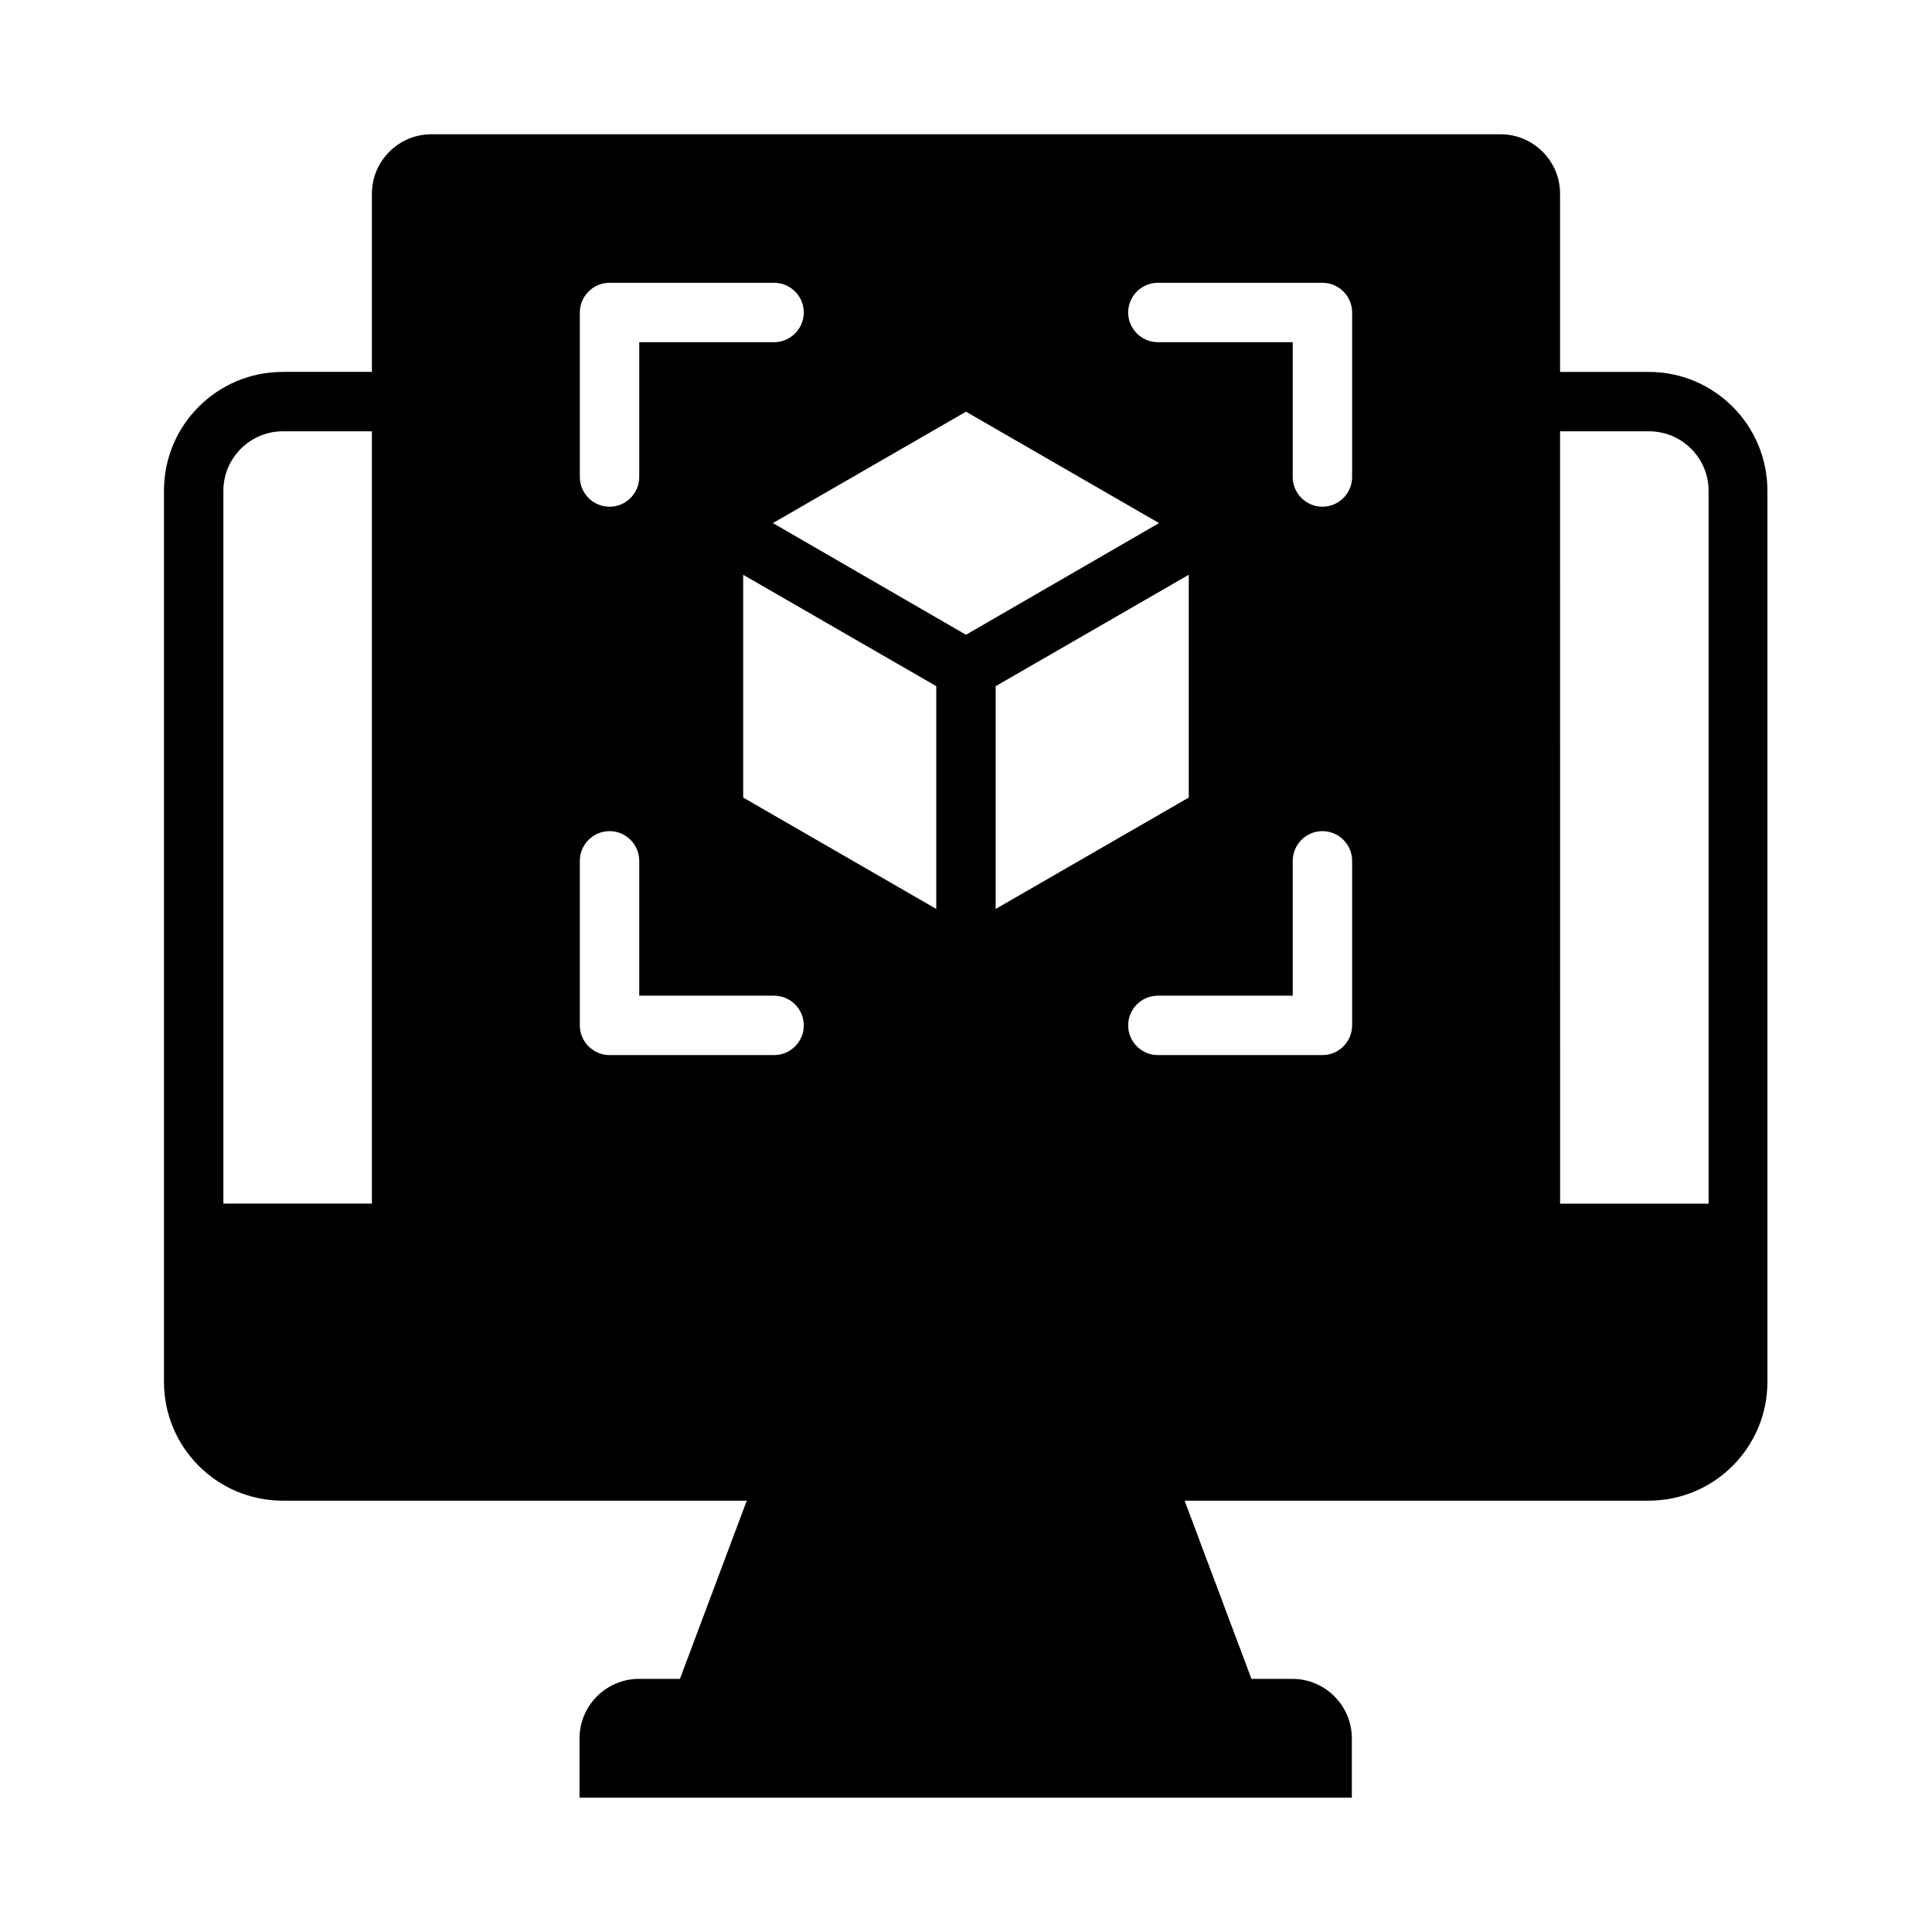 <?xml version="1.0" encoding="UTF-8"?>
<!-- Uploaded to: SVG Repo, www.svgrepo.com, Generator: SVG Repo Mixer Tools -->
<svg fill="#000000" width="800px" height="800px" version="1.1" viewBox="144 144 512 512" xmlns="http://www.w3.org/2000/svg">
 <path d="m581.05 242.56h-23.617v-47.234c0-8.66-7.086-15.742-15.742-15.742h-283.39c-8.66 0-15.742 7.086-15.742 15.742v47.23h-23.617c-17.398 0-31.488 14.09-31.488 31.488v236.16c0 17.398 14.09 31.488 31.488 31.488h122.96l-17.711 47.23h-10.863c-8.66 0-15.742 7.086-15.742 15.742v15.742h204.67v-15.742c0-8.66-7.086-15.742-15.742-15.742h-10.863l-17.711-47.23h122.96c17.398 0 31.488-14.09 31.488-31.488l-0.004-236.16c0-17.398-14.09-31.488-31.488-31.488zm-188.93 142.32-51.168-29.52v-59.039l51.168 29.52zm66.914-29.52-51.168 29.52v-59.039l51.168-29.52zm27.551 52.508v-35.738c0-4.328 3.543-7.871 7.871-7.871 4.328 0 7.871 3.543 7.871 7.871v43.609c0 4.328-3.543 7.871-7.871 7.871h-43.609c-4.328 0-7.871-3.543-7.871-7.871 0-4.328 3.543-7.871 7.871-7.871zm-35.738-188.93h43.609c4.328 0 7.871 3.543 7.871 7.871v43.609c0 4.328-3.543 7.871-7.871 7.871-4.328 0-7.871-3.543-7.871-7.871v-35.738h-35.738c-4.328 0-7.871-3.543-7.871-7.871s3.543-7.871 7.871-7.871zm0.316 63.684-51.168 29.598-51.168-29.598 51.168-29.52zm-153.5-55.812c0-4.328 3.543-7.871 7.871-7.871h43.609c4.328 0 7.871 3.543 7.871 7.871s-3.543 7.871-7.871 7.871h-35.738v35.738c0 4.328-3.543 7.871-7.871 7.871s-7.871-3.543-7.871-7.871zm0 145.32c0-4.328 3.543-7.871 7.871-7.871s7.871 3.543 7.871 7.871v35.738h35.738c4.328 0 7.871 3.543 7.871 7.871s-3.543 7.871-7.871 7.871h-43.609c-4.328 0-7.871-3.543-7.871-7.871zm-94.465 90.844v-188.93c0-8.66 7.086-15.742 15.742-15.742h23.617v204.67h-39.359zm354.24 0-0.004-204.67h23.617c8.66 0 15.742 7.086 15.742 15.742v188.93h-39.359z"/>
</svg>